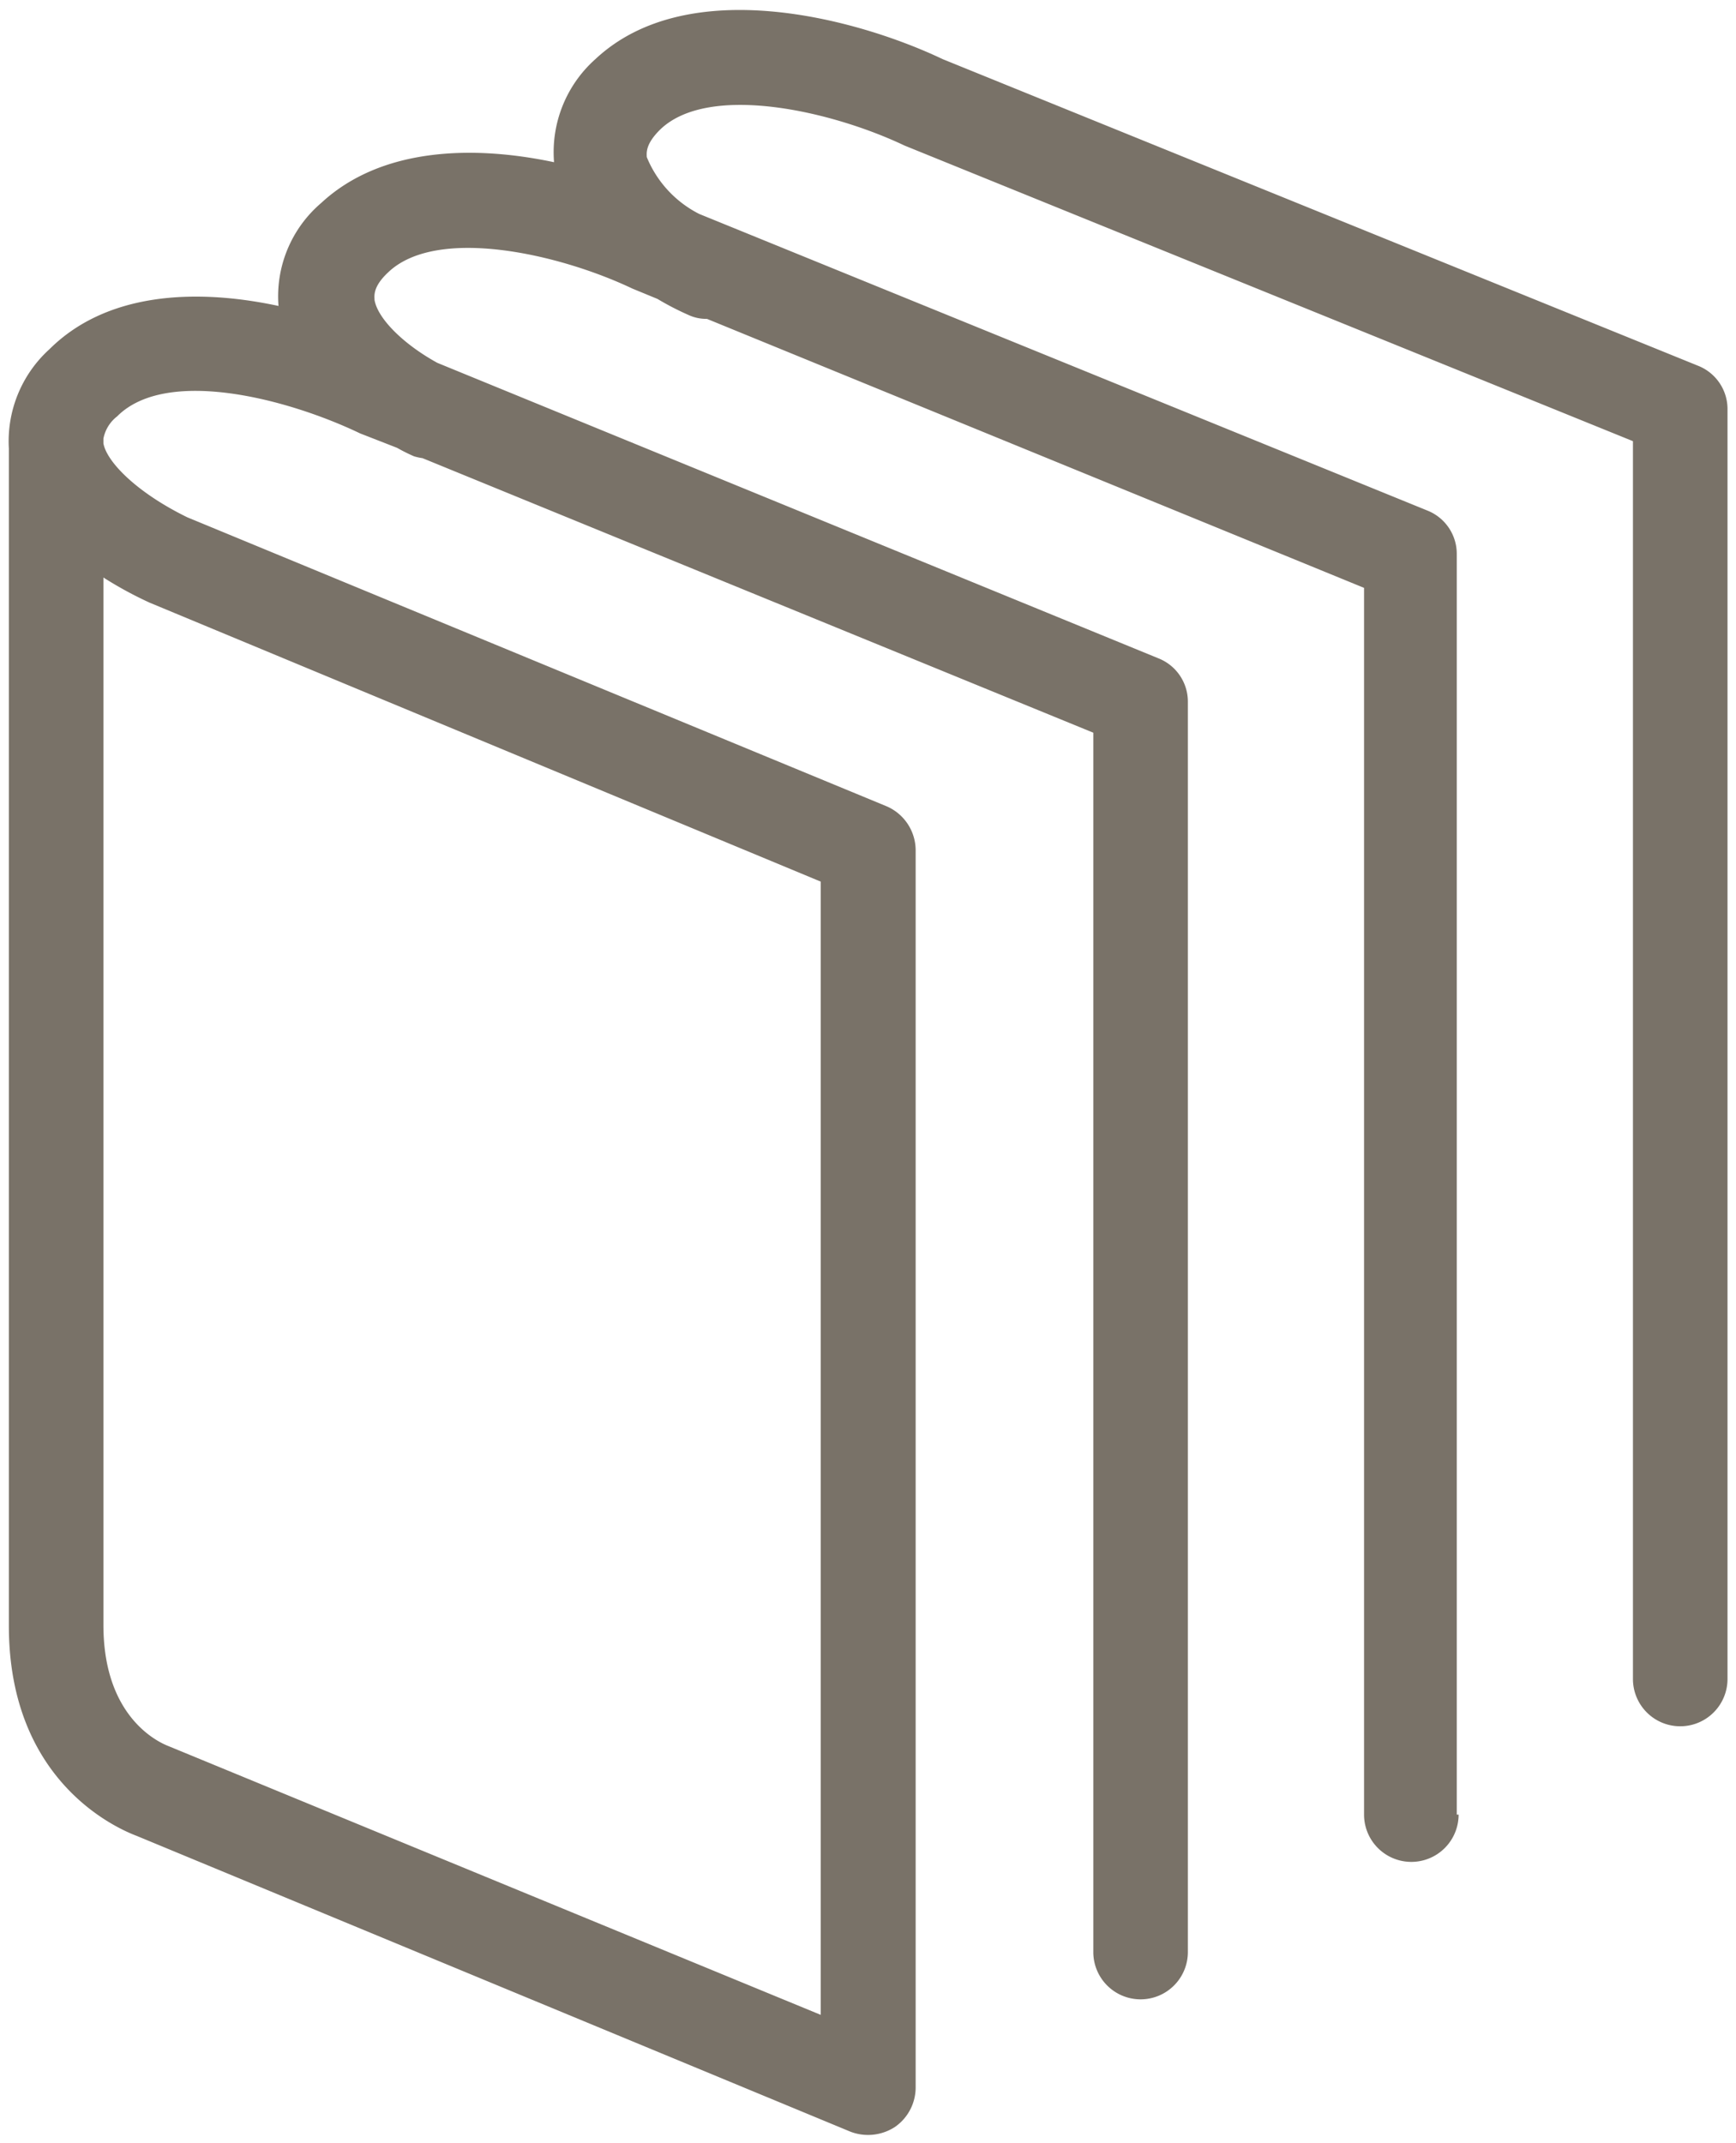 <svg id="レイヤー_1" data-name="レイヤー 1" xmlns="http://www.w3.org/2000/svg" viewBox="0 0 47 58"><defs><style>.cls-1{fill:#797268;}</style></defs><title>アートボード 29</title><path class="cls-1" d="M39.44,49.11V15a1.26,1.26,0,0,0-.79-1.18L18.93,5.79a3,3,0,0,1-1.42-1.54c0-.1-.05-.34.37-.75,1.31-1.25,4.61-.51,6.61.44l19.72,8v33.5a1.28,1.28,0,1,0,2.56,0V11.09A1.26,1.26,0,0,0,46,9.91L25.52,1.6c-2.31-1.1-6.9-2.34-9.4,0A3.37,3.37,0,0,0,15,4.39C12.78,3.92,10.31,4,8.7,5.49A3.32,3.32,0,0,0,7.54,8.28c-2.29-.49-4.67-.35-6.2,1.17a3.36,3.36,0,0,0-1.1,2.69V44c0,4.23,2.94,5.49,3.47,5.69l19.31,8a1.32,1.32,0,0,0,.48.09,1.34,1.34,0,0,0,.72-.21,1.3,1.3,0,0,0,.57-1.07V23A1.3,1.3,0,0,0,24,21.82L5.07,14C3.7,13.33,2.89,12.5,2.8,12c0,0,0-.09,0-.13a1,1,0,0,1,.37-.6c1.33-1.34,4.62-.48,6.58.46l1,.39a4.87,4.87,0,0,0,.46.23,1.55,1.55,0,0,0,.23.05l18.16,7.43v33a1.28,1.28,0,0,0,2.56,0V19a1.26,1.26,0,0,0-.79-1.18l-19.53-8c-.91-.5-1.61-1.19-1.7-1.7,0-.1-.06-.35.37-.75,1.31-1.25,4.61-.51,6.61.44l.68.28a7.59,7.59,0,0,0,.83.43,1.14,1.14,0,0,0,.51.11l17.79,7.28V49.11a1.28,1.28,0,0,0,2.56,0ZM2.8,15.63a10.41,10.41,0,0,0,1.25.68l18.17,7.55V54.53L4.57,47.26c-.18-.07-1.77-.7-1.77-3.28Z"/></svg>